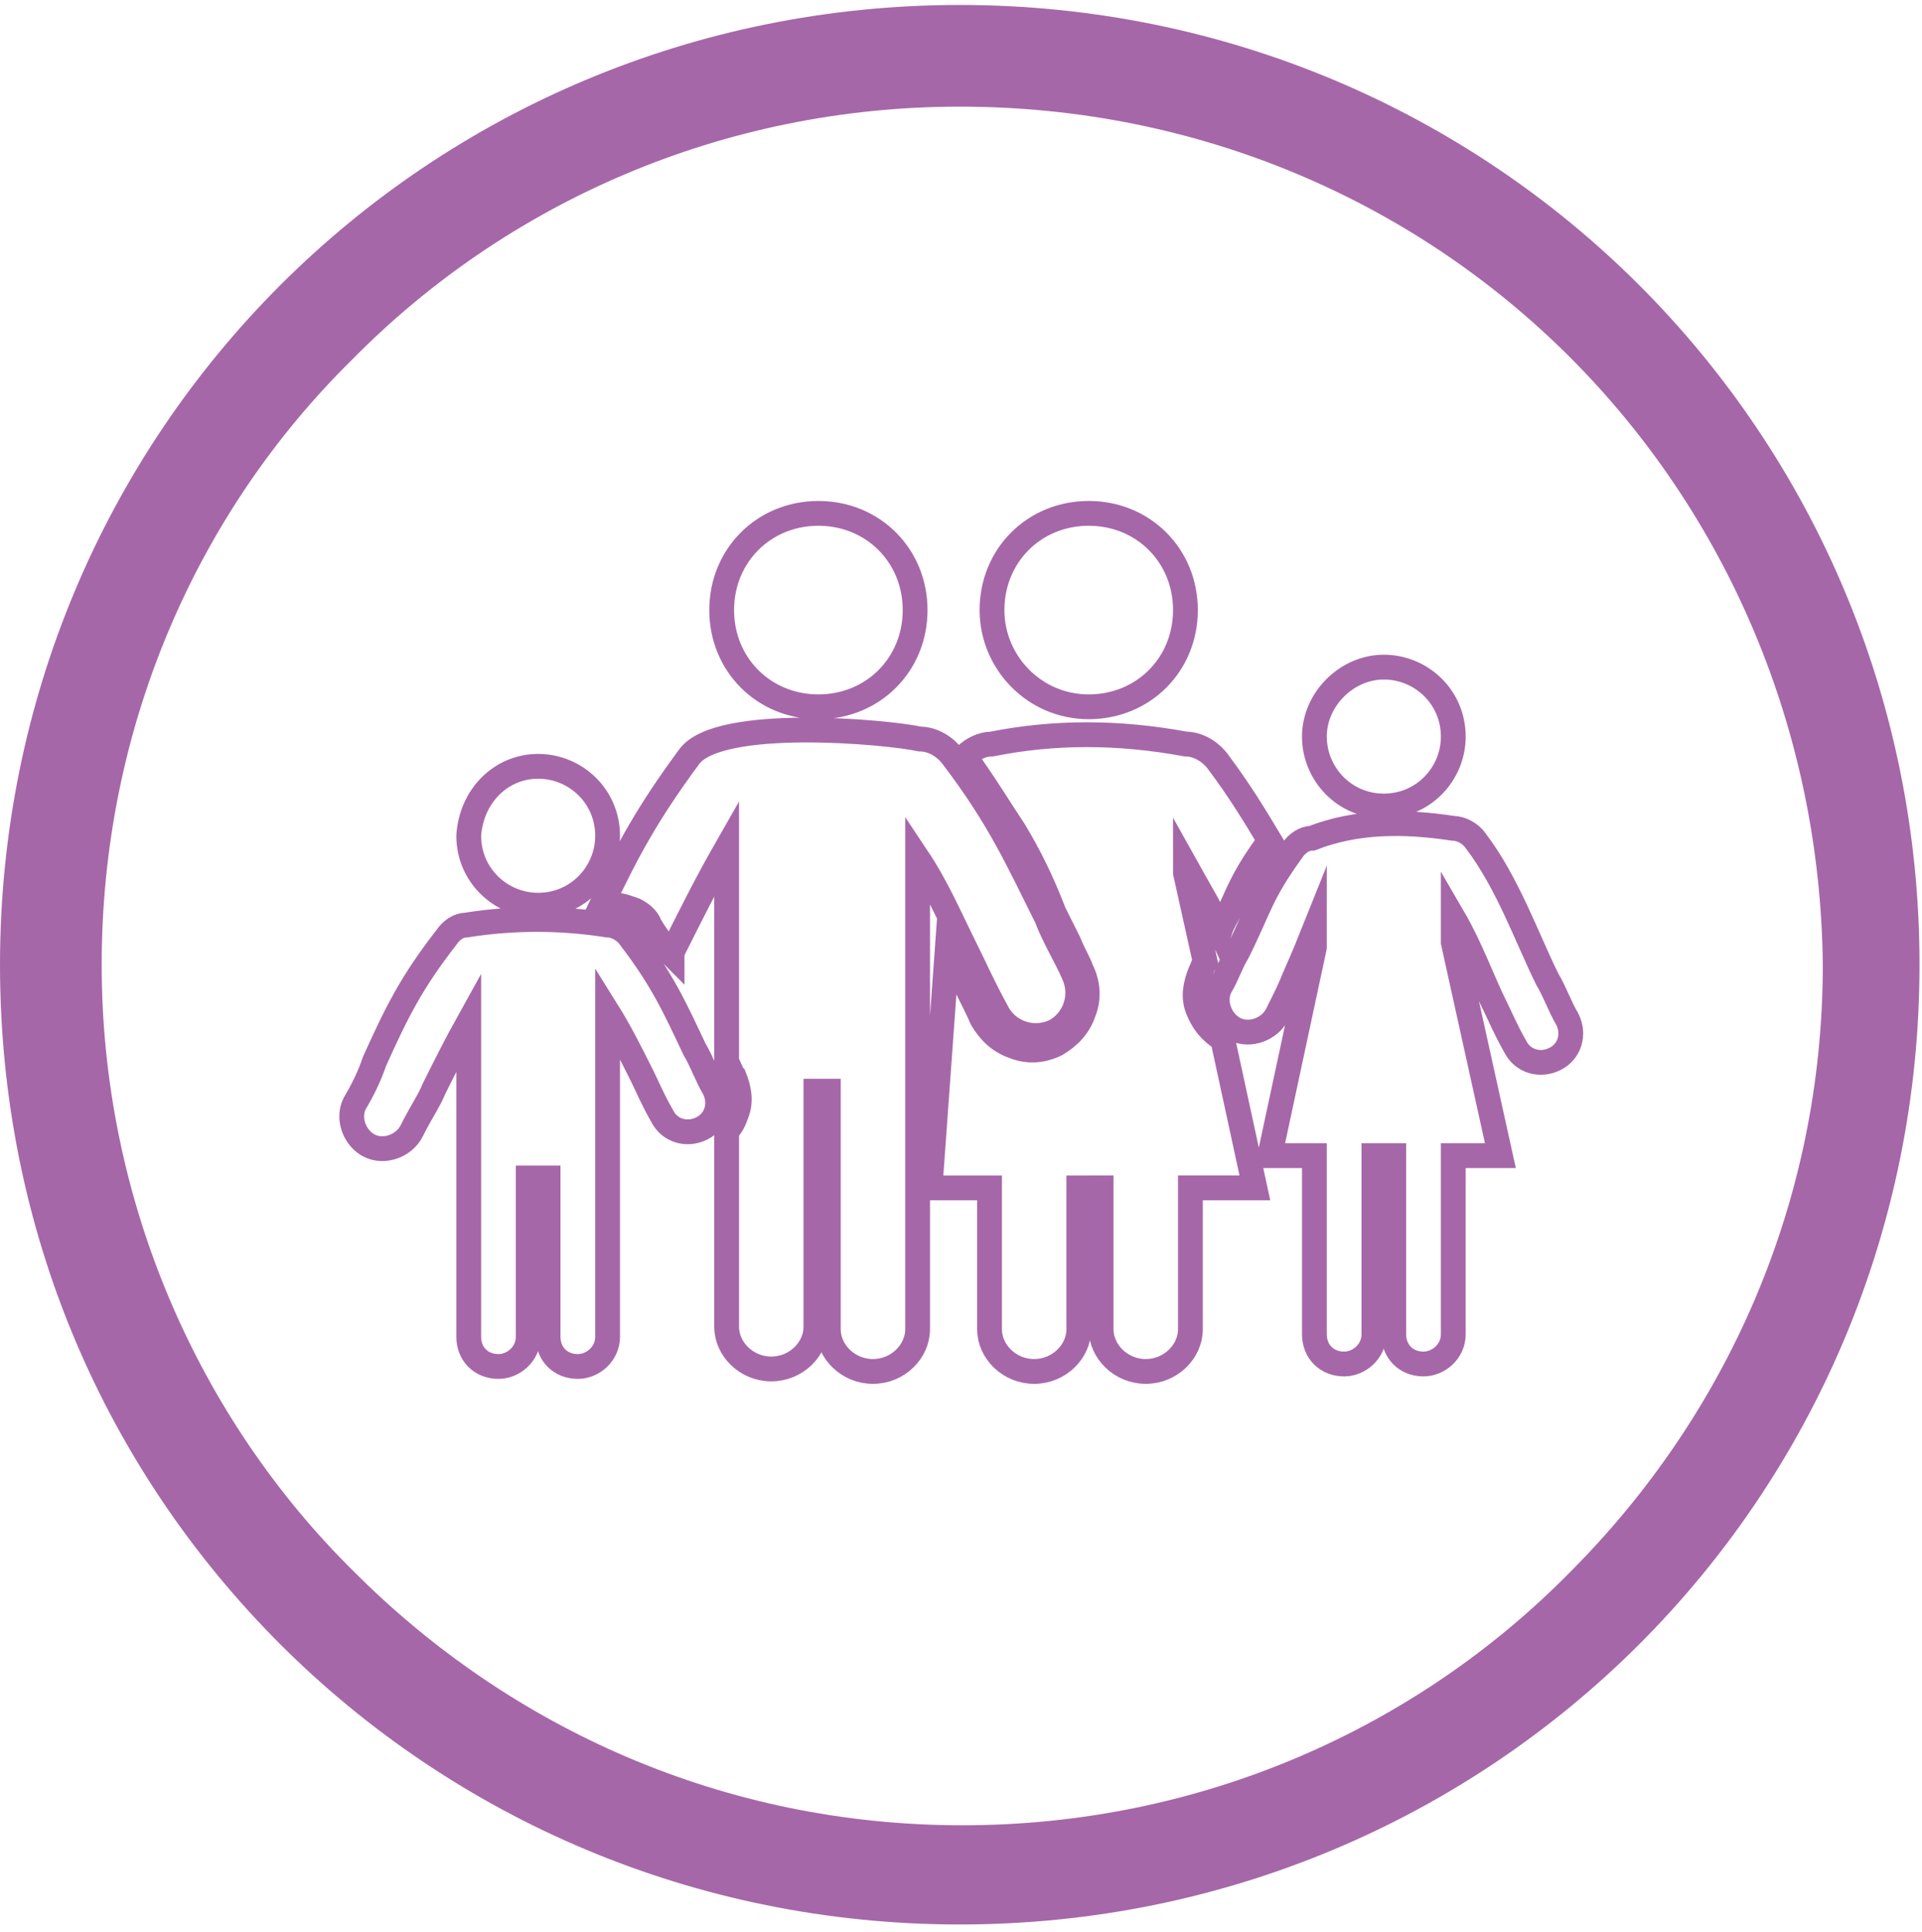 <?xml version="1.0" encoding="utf-8"?>
<!-- Generator: Adobe Illustrator 28.3.0, SVG Export Plug-In . SVG Version: 6.00 Build 0)  -->
<svg version="1.1" id="Layer_1" xmlns="http://www.w3.org/2000/svg" xmlns:xlink="http://www.w3.org/1999/xlink" x="0px" y="0px"
	 viewBox="0 0 77.5 77.9" style="enable-background:new 0 0 77.5 77.9;" xml:space="preserve">
<style type="text/css">
	.st0{fill:#A667A9;}
	.st1{fill-rule:evenodd;clip-rule:evenodd;fill:none;stroke:#A667A9;stroke-miterlimit:10;}
</style>
<path class="st0" d="M66.1,11.5c-7-7-16.7-11.3-27.4-11.3S18.3,4.5,11.3,11.5S0,28.2,0,38.9c0,10.8,4.3,20.4,11.3,27.4
	S28,77.6,38.7,77.6s20.4-4.3,27.4-11.3s11.3-16.7,11.3-27.4S73.1,18.5,66.1,11.5z M63.3,63.4c-6.2,6.3-14.9,10.2-24.5,10.2
	s-18.2-3.9-24.5-10.2C8,57.2,4.1,48.4,4.1,38.9s3.8-18.2,10.1-24.4C20.4,8.2,29.1,4.3,38.7,4.3S57,8.1,63.3,14.4s10.1,15,10.2,24.5
	C73.5,48.5,69.6,57.1,63.3,63.4z"/>
<g>
	<path class="st1" d="M33,20.7c2.2,0,3.9,1.7,3.9,3.9s-1.7,3.9-3.9,3.9s-3.9-1.7-3.9-3.9C29.1,22.4,30.8,20.7,33,20.7L33,20.7z
		 M21.7,30.9c1.5,0,2.8,1.2,2.8,2.8c0,1.5-1.2,2.8-2.8,2.8c-1.5,0-2.8-1.2-2.8-2.8C19,32.1,20.2,30.9,21.7,30.9L21.7,30.9z M18,37.8
		c0.2-0.3,0.5-0.5,0.8-0.5v0c1.9-0.3,3.8-0.3,5.7,0c0.3,0,0.7,0.2,0.9,0.5c1.3,1.7,1.8,2.8,2.6,4.5c0.3,0.5,0.5,1.1,0.8,1.6
		c0.3,0.6,0.1,1.3-0.5,1.6c-0.6,0.3-1.3,0.1-1.6-0.5c-0.4-0.7-0.6-1.2-0.8-1.6c-0.5-1-0.9-1.8-1.4-2.6v6.4v0.3v6.4
		c0,0.7-0.6,1.2-1.2,1.2l0,0c-0.7,0-1.2-0.5-1.2-1.2v-6.4h-0.8v6.4c0,0.7-0.6,1.2-1.2,1.2l0,0c-0.7,0-1.2-0.5-1.2-1.2v-6.4v-0.3v-6
		c-0.5,0.9-0.9,1.7-1.4,2.7c-0.2,0.5-0.5,0.9-0.9,1.7c-0.3,0.6-1.1,0.9-1.7,0.6c-0.6-0.3-0.9-1.1-0.6-1.7c0.3-0.5,0.6-1.1,0.8-1.7
		C16,40.8,16.6,39.6,18,37.8L18,37.8z M55.8,26.9c1.5,0,2.8,1.2,2.8,2.8c0,1.5-1.2,2.8-2.8,2.8S53,31.2,53,29.7S54.3,26.9,55.8,26.9
		L55.8,26.9z M58.6,33.4c0.3,0,0.7,0.2,0.9,0.5c1.3,1.7,2.1,4,2.9,5.6c0.3,0.5,0.5,1.1,0.8,1.6c0.3,0.6,0.1,1.3-0.5,1.6
		c-0.6,0.3-1.3,0.1-1.6-0.5c-0.4-0.7-0.6-1.2-0.8-1.6c-0.5-1-1-2.4-1.7-3.6v1l1.9,8.6h-1.9v7.2c0,0.7-0.6,1.2-1.2,1.2l0,0
		c-0.7,0-1.2-0.5-1.2-1.2v-7.2h-0.8v7.2c0,0.7-0.6,1.2-1.2,1.2l0,0c-0.7,0-1.2-0.5-1.2-1.2v-7.2h-1.8l1.8-8.4v-0.7
		c-0.2,0.5-0.4,1-0.8,1.9c-0.2,0.5-0.3,0.7-0.7,1.5c-0.3,0.6-1.1,0.9-1.7,0.6c-0.6-0.3-0.9-1.1-0.6-1.7c0.3-0.5,0.4-0.9,0.7-1.4
		c0.9-1.8,0.9-2.3,2.2-4.1c0.2-0.3,0.5-0.5,0.8-0.5v0C54.7,33.1,56.6,33.1,58.6,33.4L58.6,33.4z M43.9,20.7c2.2,0,3.9,1.7,3.9,3.9
		s-1.7,3.9-3.9,3.9S40,26.7,40,24.6C40,22.4,41.7,20.7,43.9,20.7L43.9,20.7z M44.4,47.9v5.7c0,0.9,0.8,1.7,1.8,1.7l0,0
		c1,0,1.8-0.8,1.8-1.7v-5.7h2.6l-1.3-6c-0.5-0.3-0.8-0.7-1-1.2c-0.2-0.5-0.1-1,0.1-1.5c0.1-0.2,0.1-0.3,0.2-0.4l-0.8-3.6v-0.3
		c0.5,0.9,1,1.7,1.4,2.6c0.1-0.3,0.3-0.6,0.4-0.8c0.4-0.9,0.7-1.6,1.6-2.8c-0.6-1-1.2-2-2.1-3.2c-0.3-0.4-0.8-0.7-1.3-0.7
		c-2.7-0.5-5.3-0.5-7.8,0v0c-0.4,0-0.8,0.2-1.1,0.5c0.8,1.1,1.4,2.1,2,3c0.6,1,1.1,2,1.6,3.3c0.2,0.4,0.4,0.8,0.6,1.2
		c0.2,0.5,0.4,0.8,0.5,1.1c0.3,0.6,0.3,1.2,0.1,1.7c-0.2,0.6-0.6,1-1.1,1.3c-0.6,0.3-1.2,0.3-1.7,0.1c-0.6-0.2-1-0.6-1.3-1.1
		c-0.2-0.5-1.3-2.6-1.4-2.9l-0.7,9.7h2.4v5.7c0,0.9,0.8,1.7,1.8,1.7l0,0c1,0,1.8-0.8,1.8-1.7v-5.7H44.4L44.4,47.9z M33.4,44v9.6
		c0,0.9,0.8,1.7,1.8,1.7l0,0c1,0,1.8-0.8,1.8-1.7V44l0,0v-9.4c0.8,1.2,1.3,2.4,2,3.8c0.3,0.6,0.6,1.3,1.2,2.4
		c0.4,0.8,1.4,1.2,2.3,0.8c0.8-0.4,1.2-1.4,0.8-2.3c-0.3-0.7-0.8-1.5-1.1-2.3c-1.2-2.4-1.9-4-3.8-6.5c-0.3-0.4-0.8-0.7-1.3-0.7
		c-1.4-0.3-8.1-0.9-9.3,0.7c-1.7,2.3-2.5,3.8-3.5,5.9c0.2,0,0.3,0,0.5,0.1c0.3,0,0.5,0.1,0.8,0.2c0.2,0.1,0.5,0.3,0.6,0.6
		c0.3,0.5,0.6,0.9,0.9,1.2l0-0.1c0.8-1.6,1.4-2.8,2.2-4.2v8.6c0.1,0.2,0.2,0.5,0.3,0.6c0.2,0.5,0.3,1,0.1,1.5
		c-0.1,0.3-0.2,0.5-0.4,0.7v7.9c0,0.9,0.8,1.7,1.8,1.7l0,0c1,0,1.8-0.8,1.8-1.7V44H33.4L33.4,44z"/>
</g>
</svg>
